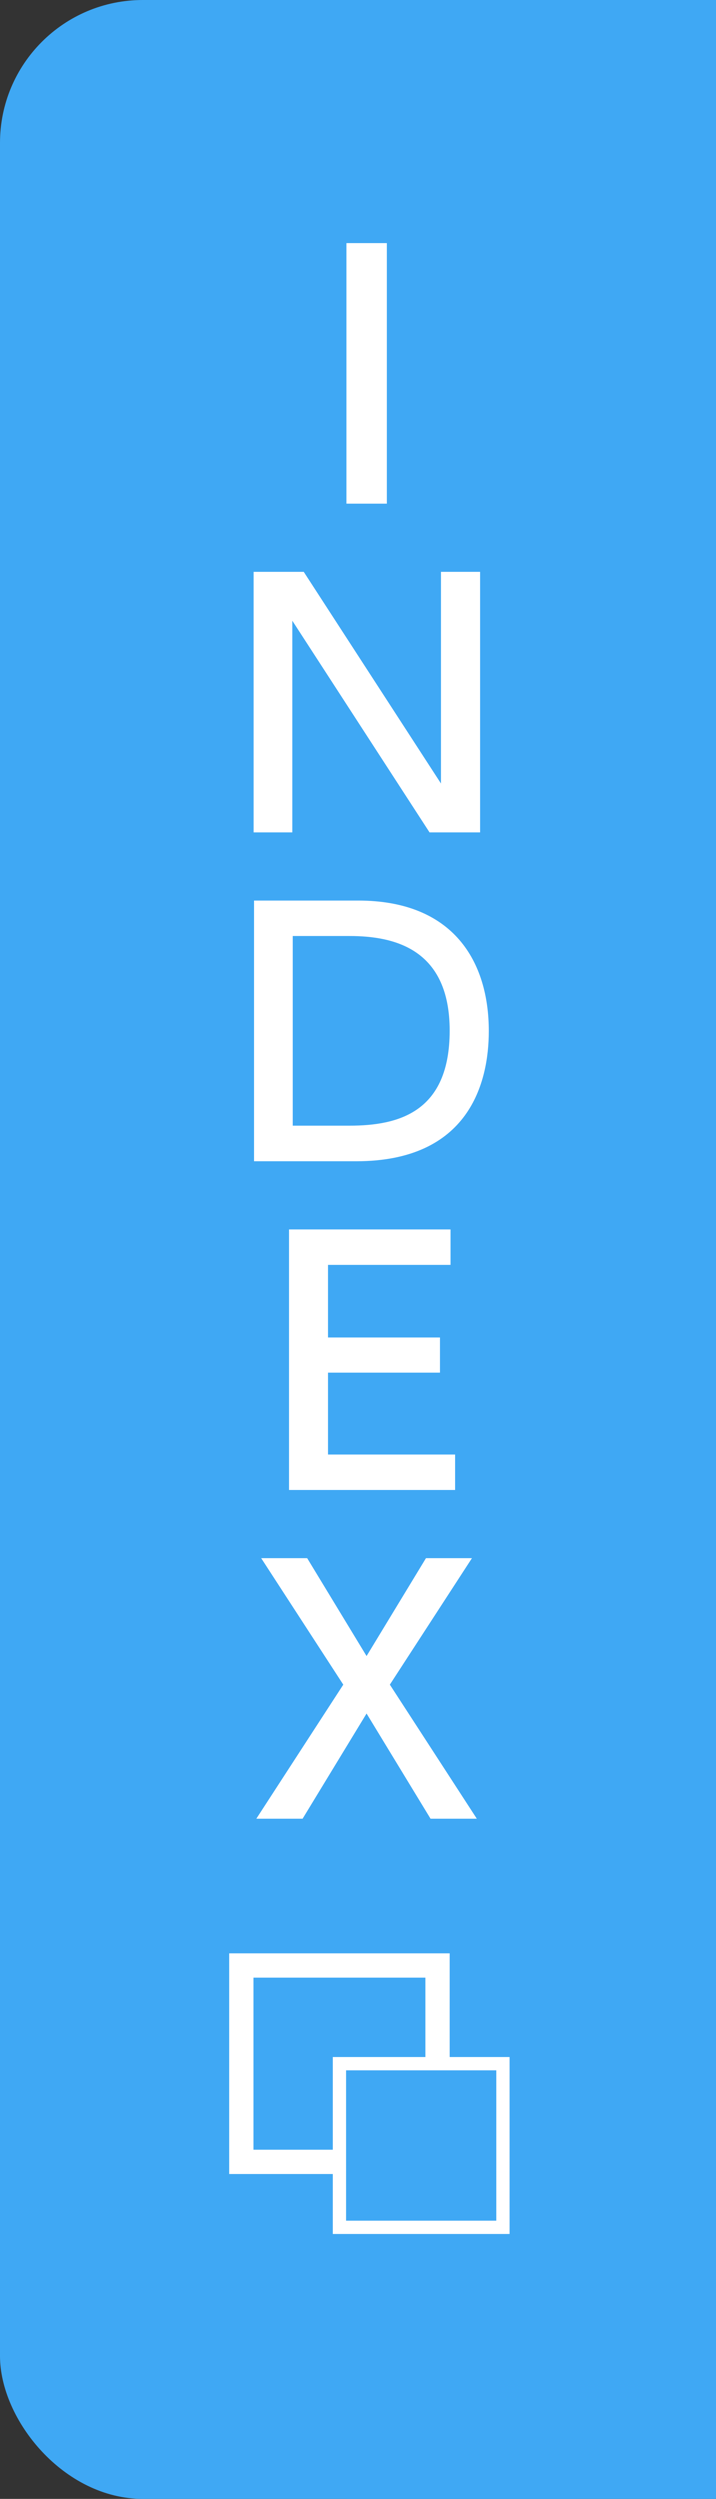 <?xml version="1.0" encoding="UTF-8"?><svg id="uuid-99580a28-63f0-475d-9e18-baf72b8e894c" xmlns="http://www.w3.org/2000/svg" width="50.14" height="174.84" viewBox="0 0 50.14 174.84"><rect x="0" y="0" width="50.14" height="174.84" fill="#333333" stroke="none"/><defs><style>.uuid-f1c31efc-245b-4cfc-85f2-5cccad438f4b,.uuid-a30d6b85-b5d1-47ef-9a72-37d3d9125996,.uuid-ebee6445-f6c8-4224-a98c-dd3dbeedc303{fill:#3fa8f4;}.uuid-eb2c103d-9a7e-4b34-bc68-73dce7e47e85{fill:#fff;}.uuid-a30d6b85-b5d1-47ef-9a72-37d3d9125996{stroke-width:1.7px;}.uuid-a30d6b85-b5d1-47ef-9a72-37d3d9125996,.uuid-ebee6445-f6c8-4224-a98c-dd3dbeedc303{stroke:#fff;stroke-miterlimit:10;}.uuid-ebee6445-f6c8-4224-a98c-dd3dbeedc303{stroke-width:.93px;}</style></defs><g id="uuid-41096200-ac20-4ba5-8ffd-97d5f457d65b"><g><g><rect class="uuid-f1c31efc-245b-4cfc-85f2-5cccad438f4b" width="50.14" height="174.84" rx="10" ry="10"/><rect class="uuid-f1c31efc-245b-4cfc-85f2-5cccad438f4b" x="24.24" width="25.9" height="174.84"/><g><path class="uuid-eb2c103d-9a7e-4b34-bc68-73dce7e47e85" d="m27.09,17.01v18.23h-2.83v-18.23h2.83Z"/><path class="uuid-eb2c103d-9a7e-4b34-bc68-73dce7e47e85" d="m21.27,40.01l9.61,14.81v-14.81h2.74v18.23h-3.54l-9.61-14.81v14.81h-2.71v-18.23h3.52Z"/><path class="uuid-eb2c103d-9a7e-4b34-bc68-73dce7e47e85" d="m17.79,63.01h7.29c6.69,0,9.15,4.28,9.15,9.13,0,3.61-1.38,9.11-9.29,9.11h-7.15v-18.24Zm2.71,15.75h3.98c3.47,0,7.01-.97,7.01-6.65s-3.82-6.62-7.01-6.62h-3.98v13.27Z"/><path class="uuid-eb2c103d-9a7e-4b34-bc68-73dce7e47e85" d="m30.81,93.58v2.46h-7.84v5.73h8.9v2.48h-11.63v-18.23h11.31v2.48h-8.58v5.08h7.84Z"/><path class="uuid-eb2c103d-9a7e-4b34-bc68-73dce7e47e85" d="m25.67,115.87l4.16-6.85h3.22l-5.75,8.85,6.09,9.38h-3.24l-4.48-7.36-4.48,7.36h-3.24l6.09-9.38-5.75-8.85h3.22l4.16,6.85Z"/></g></g><g><rect class="uuid-a30d6b85-b5d1-47ef-9a72-37d3d9125996" x="16.9" y="137.52" width="13.74" height="13.74"/><rect class="uuid-ebee6445-f6c8-4224-a98c-dd3dbeedc303" x="23.77" y="144.39" width="11.45" height="11.45"/></g></g></g></svg>